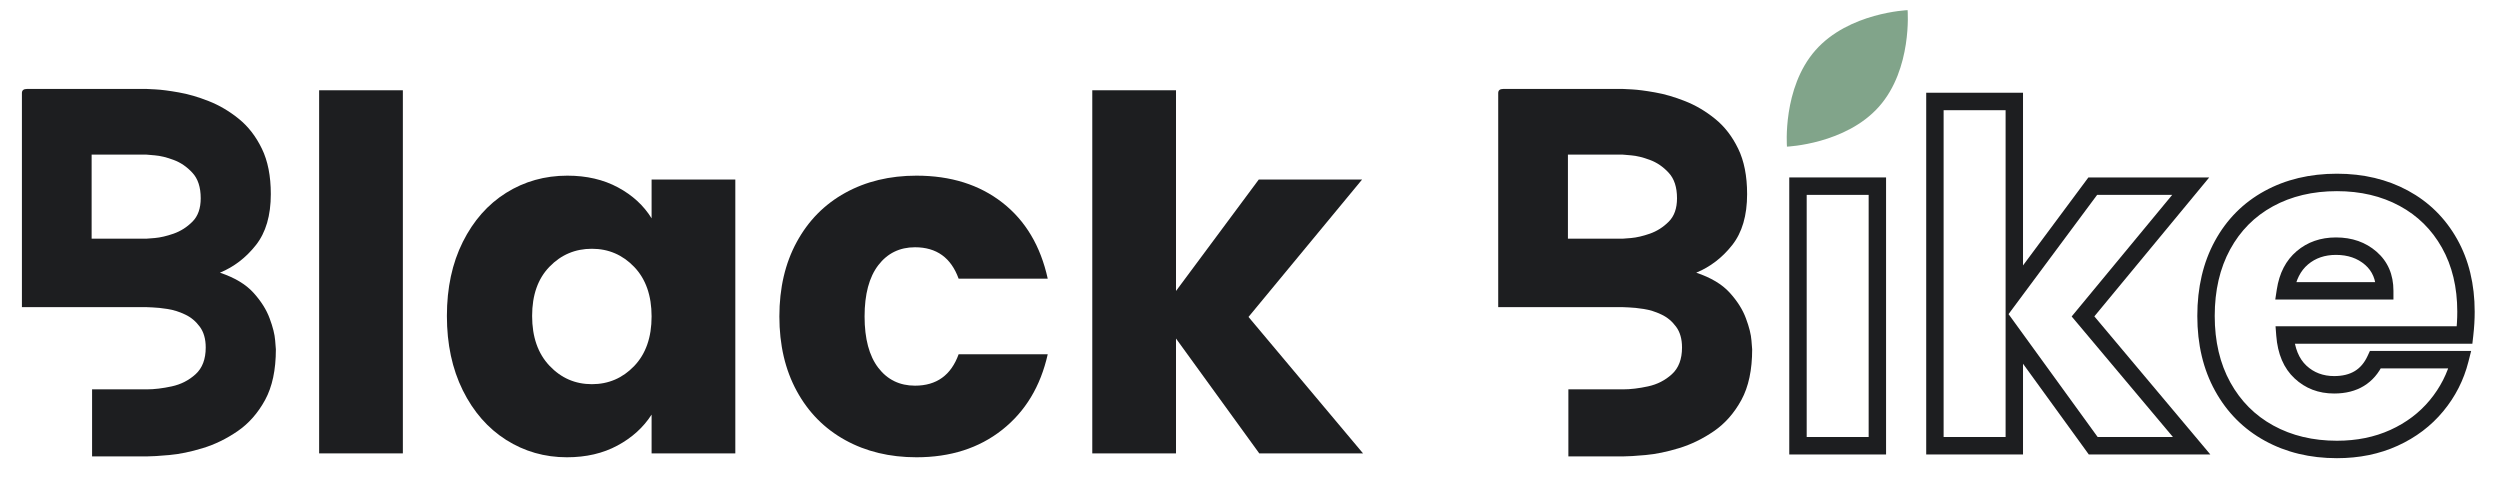 <svg version="1.2" preserveAspectRatio="xMidYMid meet" height="177" viewBox="0 0 669.75 132.75" zoomAndPan="magnify" width="893" xmlns:xlink="http://www.w3.org/1999/xlink" xmlns="http://www.w3.org/2000/svg"><defs><clipPath id="87b4a98569"><path d="M 478 2 L 512 2 L 512 40 L 478 40 Z M 478 2"></path></clipPath><clipPath id="9ab3f89b27"><path d="M 471.891 8.5 L 510.641 -0.027 L 518.043 33.602 L 479.297 42.129 Z M 471.891 8.5"></path></clipPath><clipPath id="7c916aae0a"><path d="M 471.891 8.5 L 510.641 -0.027 L 518.043 33.602 L 479.297 42.129 Z M 471.891 8.5"></path></clipPath></defs><g id="0003929a3a"><g clip-path="url(#87b4a98569)" clip-rule="nonzero"><g clip-path="url(#9ab3f89b27)" clip-rule="nonzero"><g clip-path="url(#7c916aae0a)" clip-rule="nonzero"><path d="M 503.402 28.547 C 494.473 38.641 478.727 39.285 478.727 39.285 C 478.727 39.285 477.445 23.574 486.367 13.457 C 495.293 3.344 511.047 2.719 511.047 2.719 C 511.047 2.719 512.332 18.457 503.402 28.547 Z M 503.402 28.547" style="stroke:none;fill-rule:nonzero;fill:#81a48a;fill-opacity:1;"></path></g></g></g><path d="M 449.273 53.117 C 449.273 50.156 448.531 47.883 447.047 46.289 C 445.574 44.684 443.891 43.535 442.004 42.84 C 440.129 42.141 438.449 41.734 436.98 41.617 C 435.508 41.492 434.773 41.426 434.773 41.426 L 420.047 41.426 L 420.047 63.938 L 434.773 63.938 C 434.773 63.938 435.508 63.883 436.98 63.766 C 438.449 63.637 440.129 63.25 442.004 62.598 C 443.891 61.934 445.574 60.867 447.047 59.391 C 448.531 57.918 449.273 55.828 449.273 53.117 Z M 468.051 52.004 C 468.051 57.742 466.715 62.297 464.051 65.664 C 461.395 69.035 458.184 71.496 454.422 73.051 C 458.348 74.367 461.332 76.148 463.375 78.398 C 465.426 80.656 466.879 82.957 467.738 85.301 C 468.609 87.633 469.098 89.602 469.215 91.207 C 469.344 92.801 469.406 93.594 469.406 93.594 C 469.406 99.098 468.441 103.621 466.52 107.148 C 464.594 110.668 462.141 113.457 459.148 115.512 C 456.16 117.559 453.047 119.074 449.812 120.059 C 446.578 121.047 443.586 121.66 440.84 121.906 C 438.102 122.148 436.082 122.273 434.773 122.273 L 420.168 122.273 L 420.168 104.309 L 434.773 104.309 C 436.824 104.309 439.07 104.043 441.52 103.508 C 443.977 102.977 446.102 101.887 447.898 100.25 C 449.707 98.602 450.613 96.219 450.613 93.105 C 450.613 90.805 450.078 88.941 449.012 87.512 C 447.957 86.074 446.648 84.984 445.082 84.254 C 443.527 83.512 441.953 83.016 440.352 82.773 C 438.762 82.527 437.438 82.391 436.371 82.355 C 435.301 82.312 434.773 82.285 434.773 82.285 L 401.371 82.285 L 401.371 24.926 C 401.371 24.195 401.824 23.828 402.727 23.828 L 434.773 23.828 C 434.773 23.828 435.57 23.871 437.172 23.949 C 438.773 24.035 440.84 24.301 443.379 24.754 C 445.918 25.195 448.594 25.973 451.41 27.086 C 454.238 28.195 456.922 29.77 459.461 31.828 C 462 33.875 464.062 36.539 465.652 39.824 C 467.25 43.098 468.051 47.16 468.051 52.004 Z M 468.051 52.004" style="stroke:none;fill-rule:nonzero;fill:#1d1e20;fill-opacity:1;"></path><path d="M 505.277 49.871 L 505.277 121.754 L 479.344 121.754 L 479.344 47.535 L 505.277 47.535 Z M 500.613 49.871 L 502.949 49.871 L 502.949 52.207 L 481.68 52.207 L 481.68 49.871 L 484.012 49.871 L 484.012 119.414 L 481.68 119.414 L 481.68 117.074 L 502.949 117.074 L 502.949 119.414 L 500.613 119.414 Z M 500.613 49.871" style="stroke:none;fill-rule:nonzero;fill:#1d1e20;fill-opacity:1;"></path><path d="M 558.891 120.785 L 537.746 91.625 L 539.633 90.25 L 541.965 90.25 L 541.965 121.754 L 516.031 121.754 L 516.031 24.852 L 541.965 24.852 L 541.965 78.16 L 539.633 78.16 L 537.762 76.766 L 559.48 47.535 L 591.852 47.535 L 559.832 86.258 L 558.039 84.766 L 559.824 83.262 L 592.152 121.754 L 559.586 121.754 Z M 562.664 118.043 L 560.777 119.414 L 560.777 117.074 L 587.141 117.074 L 587.141 119.414 L 585.359 120.918 L 555 84.781 L 585.098 48.379 L 586.891 49.871 L 586.891 52.207 L 560.652 52.207 L 560.652 49.871 L 562.52 51.266 L 537.301 85.215 L 537.301 27.188 L 539.633 27.188 L 539.633 29.527 L 518.367 29.527 L 518.367 27.188 L 520.695 27.188 L 520.695 119.414 L 518.367 119.414 L 518.367 117.074 L 539.633 117.074 L 539.633 119.414 L 537.301 119.414 L 537.301 83.059 Z M 562.664 118.043" style="stroke:none;fill-rule:nonzero;fill:#1d1e20;fill-opacity:1;"></path><path d="M 662.969 83.523 C 662.969 85.605 662.844 87.77 662.582 90.02 L 662.344 92.09 L 612.133 92.09 L 612.133 89.75 L 614.461 89.57 C 614.746 93.289 615.887 96.078 617.887 97.953 C 619.887 99.816 622.367 100.75 625.316 100.75 C 627.535 100.75 629.383 100.305 630.855 99.406 C 632.293 98.531 633.434 97.188 634.27 95.375 L 634.898 94.02 L 662.02 94.02 L 661.281 96.934 C 660.035 101.844 657.785 106.266 654.535 110.188 C 651.281 114.117 647.211 117.199 642.324 119.422 C 637.457 121.641 632.035 122.746 626.066 122.746 C 618.867 122.746 612.441 121.199 606.785 118.098 C 601.086 114.977 596.633 110.516 593.43 104.719 C 590.246 98.969 588.66 92.273 588.66 84.641 C 588.66 77.016 590.227 70.328 593.359 64.578 C 596.52 58.777 600.957 54.312 606.66 51.184 C 612.316 48.086 618.785 46.535 626.066 46.535 C 633.172 46.535 639.508 48.043 645.082 51.055 C 650.699 54.094 655.09 58.426 658.254 64.051 C 661.398 69.645 662.969 76.133 662.969 83.523 Z M 658.305 83.523 C 658.305 76.949 656.934 71.227 654.191 66.348 C 651.465 61.508 647.695 57.777 642.863 55.168 C 637.988 52.531 632.387 51.211 626.066 51.211 C 619.578 51.211 613.859 52.57 608.898 55.285 C 603.992 57.973 600.18 61.82 597.453 66.816 C 594.699 71.871 593.324 77.812 593.324 84.641 C 593.324 91.469 594.719 97.402 597.508 102.453 C 600.277 107.457 604.113 111.309 609.023 114 C 613.98 116.719 619.66 118.074 626.066 118.074 C 631.363 118.074 636.141 117.105 640.395 115.168 C 644.629 113.238 648.145 110.586 650.945 107.203 C 653.75 103.82 655.688 100.008 656.762 95.777 L 659.023 96.359 L 659.023 98.691 L 636.383 98.691 L 636.383 96.359 L 638.5 97.34 C 637.266 100.012 635.523 102.035 633.277 103.402 C 631.059 104.754 628.402 105.422 625.316 105.422 C 621.141 105.422 617.605 104.074 614.711 101.367 C 611.82 98.672 610.188 94.855 609.809 89.934 L 609.617 87.414 L 660.266 87.414 L 660.266 89.75 L 657.949 89.484 C 658.188 87.41 658.305 85.426 658.305 83.523 Z M 636.539 77.91 C 636.539 74.969 635.566 72.648 633.613 70.953 C 631.566 69.172 628.965 68.285 625.812 68.285 C 622.816 68.285 620.32 69.141 618.305 70.848 C 616.301 72.547 615.059 75.02 614.562 78.266 L 612.258 77.91 L 612.258 75.578 L 638.875 75.578 L 638.875 77.91 Z M 641.203 80.25 L 609.543 80.25 L 609.953 77.562 C 610.621 73.164 612.398 69.734 615.289 67.281 C 618.172 64.836 621.68 63.609 625.812 63.609 C 630.125 63.609 633.746 64.883 636.672 67.422 C 639.691 70.051 641.203 73.547 641.203 77.91 Z M 641.203 80.25" style="stroke:none;fill-rule:nonzero;fill:#1d1e20;fill-opacity:1;"></path><path d="M 53.773 53.117 C 53.773 50.156 53.031 47.883 51.547 46.289 C 50.074 44.684 48.391 43.535 46.504 42.84 C 44.629 42.141 42.949 41.734 41.48 41.617 C 40.008 41.492 39.273 41.426 39.273 41.426 L 24.547 41.426 L 24.547 63.938 L 39.273 63.938 C 39.273 63.938 40.008 63.883 41.48 63.766 C 42.949 63.637 44.629 63.25 46.504 62.598 C 48.391 61.934 50.074 60.867 51.547 59.391 C 53.031 57.918 53.773 55.828 53.773 53.117 Z M 72.551 52.004 C 72.551 57.742 71.219 62.297 68.551 65.664 C 65.895 69.035 62.684 71.496 58.922 73.051 C 62.848 74.367 65.832 76.148 67.875 78.398 C 69.926 80.656 71.379 82.957 72.238 85.301 C 73.109 87.633 73.598 89.602 73.715 91.207 C 73.844 92.801 73.906 93.594 73.906 93.594 C 73.906 99.098 72.941 103.621 71.02 107.148 C 69.094 110.668 66.641 113.457 63.648 115.512 C 60.66 117.559 57.547 119.074 54.312 120.059 C 51.078 121.047 48.09 121.66 45.34 121.906 C 42.602 122.148 40.582 122.273 39.273 122.273 L 24.668 122.273 L 24.668 104.309 L 39.273 104.309 C 41.324 104.309 43.57 104.043 46.02 103.508 C 48.477 102.977 50.602 101.887 52.398 100.25 C 54.207 98.602 55.113 96.219 55.113 93.105 C 55.113 90.805 54.578 88.941 53.512 87.512 C 52.457 86.074 51.148 84.984 49.582 84.254 C 48.027 83.512 46.453 83.016 44.855 82.773 C 43.262 82.527 41.938 82.391 40.871 82.355 C 39.805 82.312 39.273 82.285 39.273 82.285 L 5.871 82.285 L 5.871 24.926 C 5.871 24.195 6.324 23.828 7.23 23.828 L 39.273 23.828 C 39.273 23.828 40.074 23.871 41.672 23.949 C 43.273 24.035 45.34 24.301 47.879 24.754 C 50.418 25.195 53.094 25.973 55.91 27.086 C 58.738 28.195 61.422 29.77 63.961 31.828 C 66.5 33.875 68.562 36.539 70.152 39.824 C 71.75 43.098 72.551 47.16 72.551 52.004 Z M 72.551 52.004" style="stroke:none;fill-rule:nonzero;fill:#1d1e20;fill-opacity:1;"></path><path d="M 85.496 24.184 L 107.926 24.184 L 107.926 121.461 L 85.496 121.461 Z M 85.496 24.184" style="stroke:none;fill-rule:nonzero;fill:#1d1e20;fill-opacity:1;"></path><path d="M 119.723 84.645 C 119.723 77.117 121.141 70.508 123.984 64.816 C 126.836 59.113 130.703 54.727 135.598 51.66 C 140.5 48.594 145.965 47.059 151.992 47.059 C 157.148 47.059 161.68 48.113 165.574 50.215 C 169.469 52.316 172.461 55.074 174.562 58.492 L 174.562 48.105 L 196.992 48.105 L 196.992 121.461 L 174.562 121.461 L 174.562 111.074 C 172.371 114.488 169.328 117.25 165.434 119.352 C 161.547 121.453 157.027 122.504 151.871 122.504 C 145.926 122.504 140.5 120.953 135.598 117.852 C 130.703 114.742 126.836 110.316 123.984 104.574 C 121.141 98.824 119.723 92.184 119.723 84.645 Z M 174.562 84.781 C 174.562 79.172 173.004 74.746 169.902 71.504 C 166.793 68.266 163.016 66.645 158.566 66.645 C 154.102 66.645 150.316 68.246 147.211 71.453 C 144.105 74.652 142.555 79.047 142.555 84.645 C 142.555 90.254 144.105 94.707 147.211 97.988 C 150.316 101.277 154.102 102.922 158.566 102.922 C 163.016 102.922 166.793 101.301 169.902 98.059 C 173.004 94.82 174.562 90.395 174.562 84.781 Z M 174.562 84.781" style="stroke:none;fill-rule:nonzero;fill:#1d1e20;fill-opacity:1;"></path><path d="M 208.793 84.781 C 208.793 77.164 210.344 70.508 213.453 64.816 C 216.555 59.113 220.883 54.727 226.441 51.66 C 231.992 48.594 238.355 47.059 245.531 47.059 C 254.711 47.059 262.383 49.473 268.551 54.293 C 274.715 59.102 278.762 65.891 280.688 74.66 L 256.816 74.66 C 254.797 69.051 250.902 66.242 245.129 66.242 C 241.027 66.242 237.746 67.848 235.289 71.051 C 232.844 74.25 231.621 78.824 231.621 84.781 C 231.621 90.742 232.844 95.324 235.289 98.531 C 237.746 101.727 241.027 103.32 245.129 103.32 C 250.902 103.32 254.797 100.516 256.816 94.906 L 280.688 94.906 C 278.762 103.492 274.691 110.238 268.48 115.152 C 262.277 120.055 254.629 122.504 245.531 122.504 C 238.355 122.504 231.992 120.973 226.441 117.906 C 220.883 114.84 216.555 110.461 213.453 104.766 C 210.344 99.066 208.793 92.406 208.793 84.781 Z M 208.793 84.781" style="stroke:none;fill-rule:nonzero;fill:#1d1e20;fill-opacity:1;"></path><path d="M 337.359 121.461 L 315.051 90.688 L 315.051 121.461 L 292.621 121.461 L 292.621 24.184 L 315.051 24.184 L 315.051 77.953 L 337.219 48.105 L 364.898 48.105 L 334.473 84.906 L 365.16 121.461 Z M 337.359 121.461" style="stroke:none;fill-rule:nonzero;fill:#1d1e20;fill-opacity:1;"></path></g></svg>